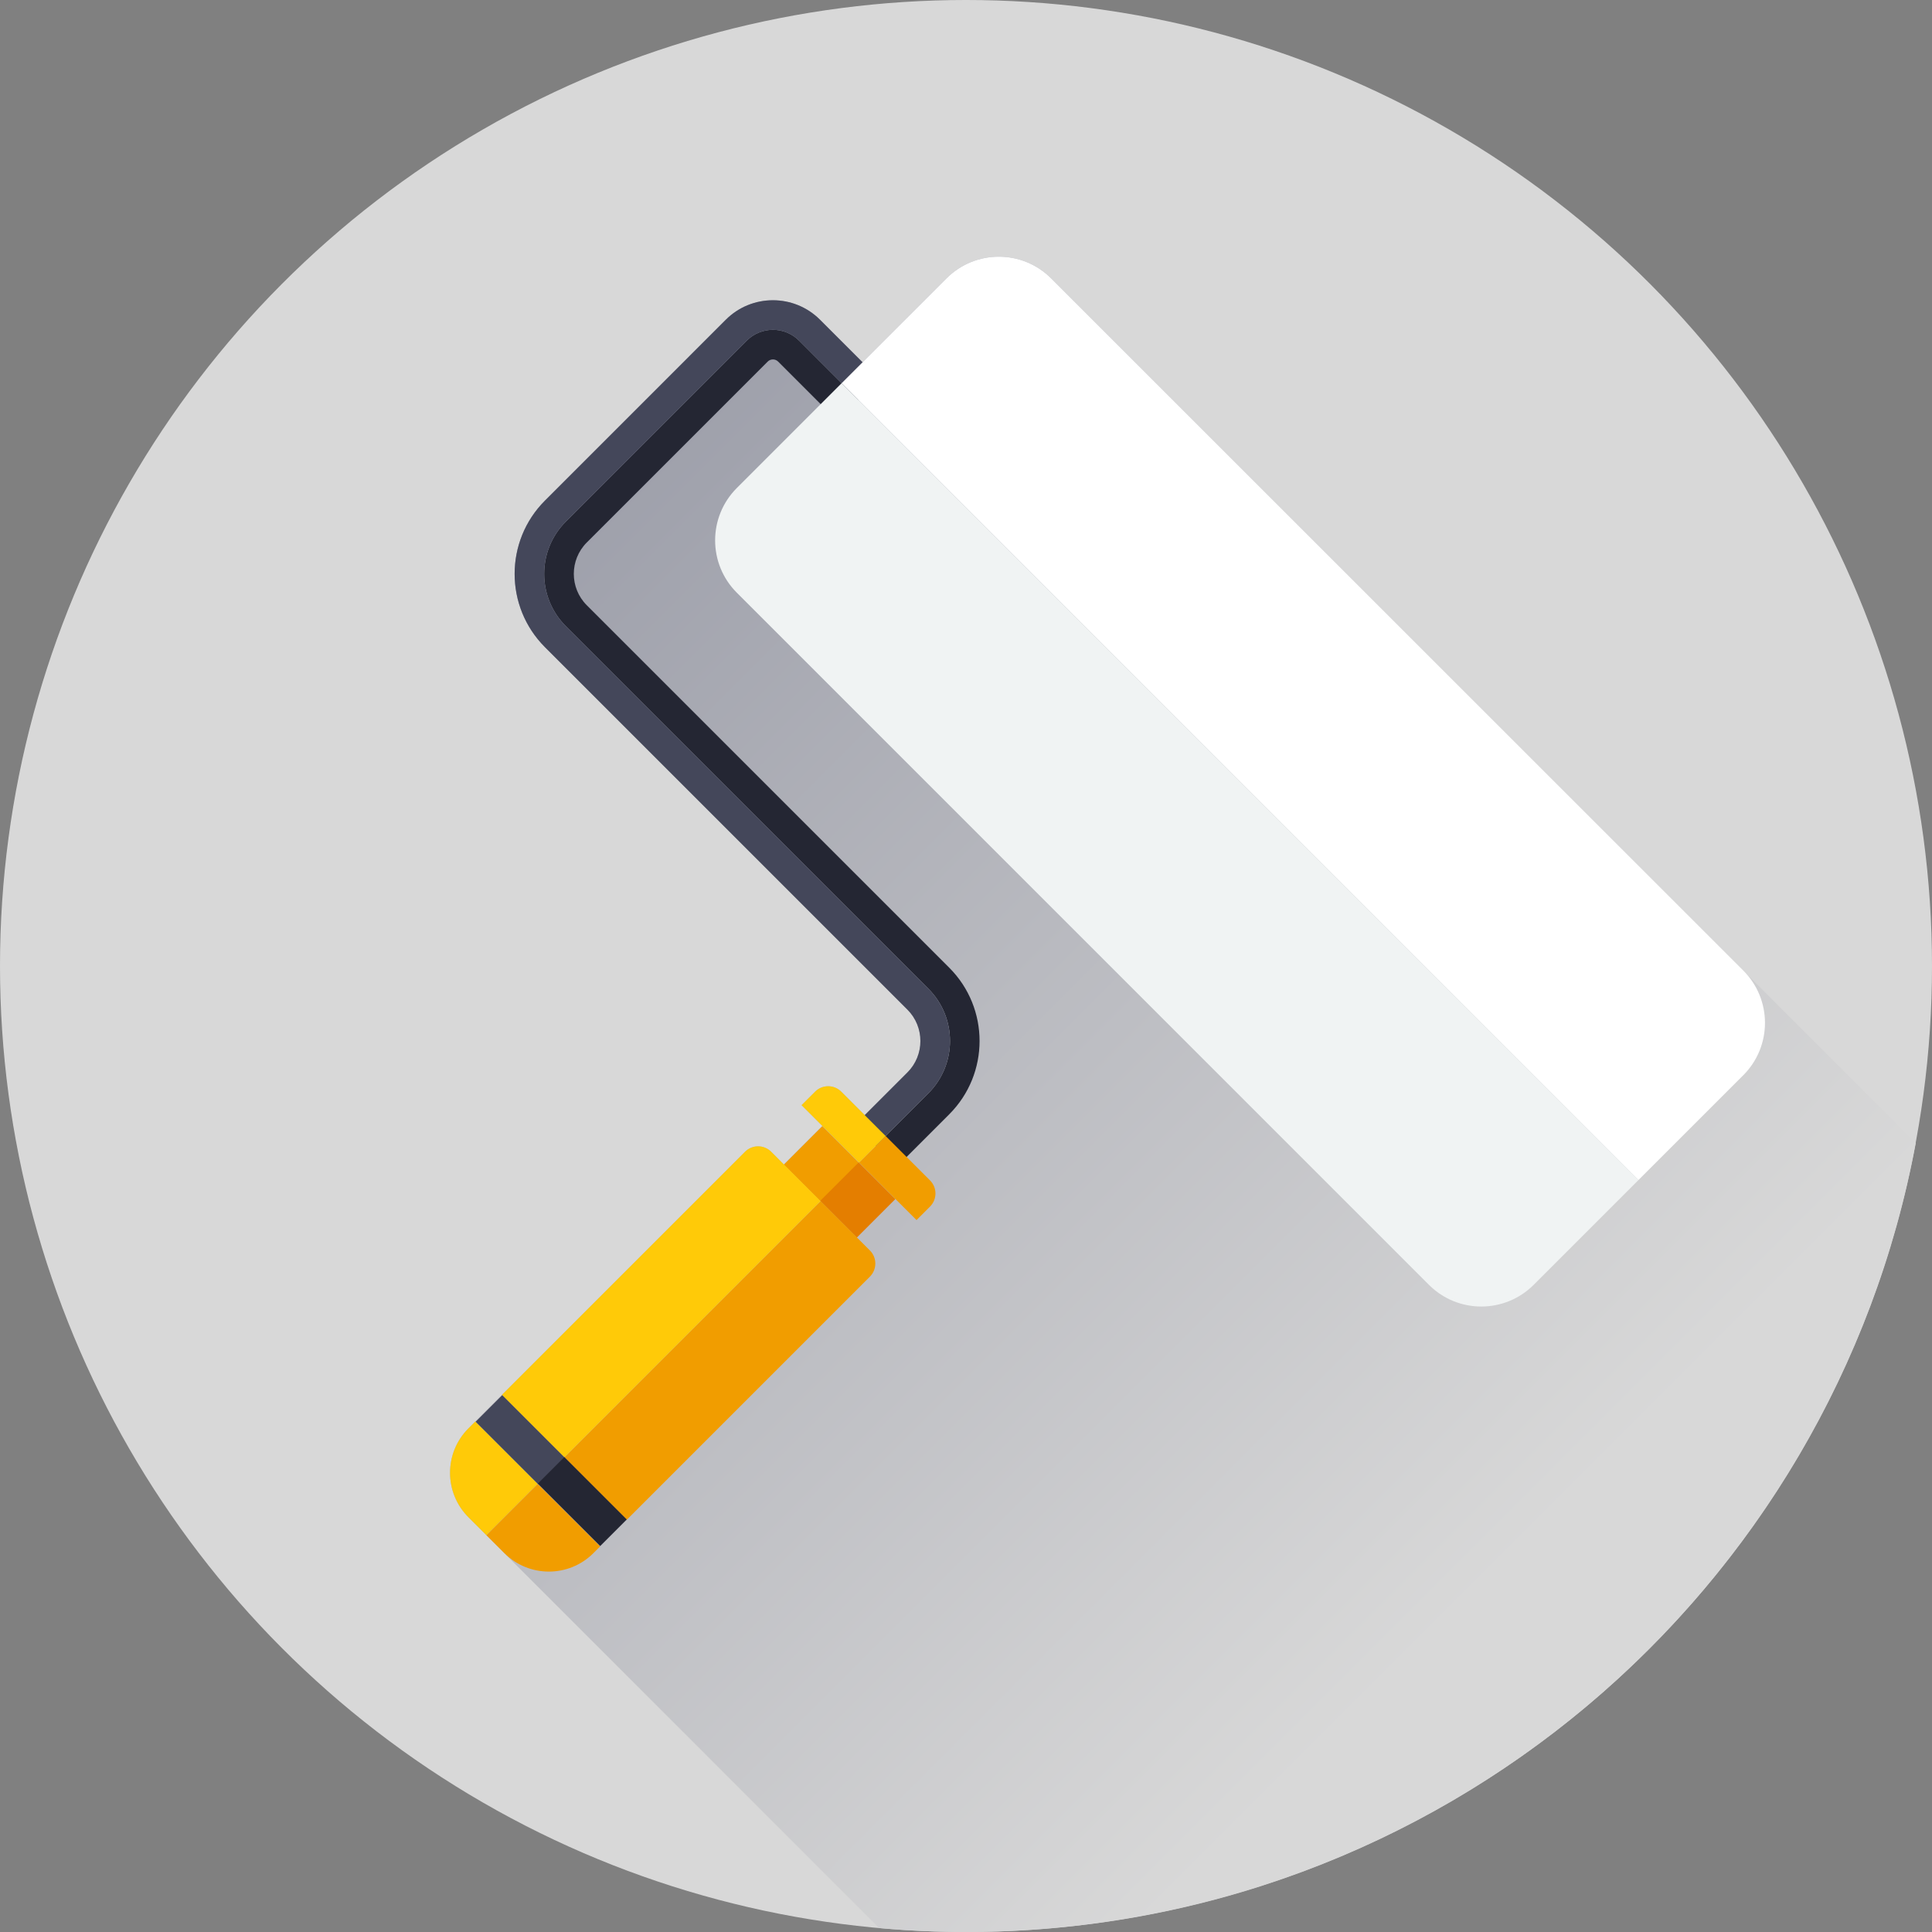 <?xml version="1.0" encoding="utf-8"?>
<!-- Generator: Adobe Illustrator 16.0.4, SVG Export Plug-In . SVG Version: 6.00 Build 0)  -->
<!DOCTYPE svg PUBLIC "-//W3C//DTD SVG 1.1//EN" "http://www.w3.org/Graphics/SVG/1.1/DTD/svg11.dtd">
<svg version="1.1" id="Ebene_1" xmlns="http://www.w3.org/2000/svg" xmlns:xlink="http://www.w3.org/1999/xlink" x="0px" y="0px"
	 width="110px" height="110px" viewBox="0 0 110 110" enable-background="new 0 0 110 110" xml:space="preserve">
<rect x="0" y="0" width="110" height="110" fill="#808080" stroke="none"/>
<g>
	<circle fill="#D8D8D8" cx="55" cy="55" r="55"/>
	
		<linearGradient id="SVGID_1_" gradientUnits="userSpaceOnUse" x1="25.695" y1="75.36" x2="89.821" y2="11.234" gradientTransform="matrix(1 0 0 -1 0.14 109.055)">
		<stop  offset="0" style="stop-color:#9D9FAA"/>
		<stop  offset="0.9" style="stop-color:#D8D8D8"/>
	</linearGradient>
	<path fill="url(#SVGID_1_)" d="M109.076,65.078L59.848,15.85c-1.646-1.646-4.314-1.646-5.96,0l-4.777,4.776l-2.423-2.423
		c-1.479-1.479-3.885-1.479-5.363,0L31.026,28.502c-2.301,2.3-2.301,6.043,0,8.344l20.637,20.637c0.986,0.985,0.986,2.59,0,3.576
		l-2.43,2.43l-1.335-1.334c-0.412-0.412-1.078-0.412-1.49,0l-0.77,0.769l1.183,1.183l0,0l-2.193,2.192l0,0l-0.721-0.722
		c-0.198-0.197-0.465-0.309-0.745-0.309c-0.279,0-0.547,0.111-0.745,0.309L28.573,79.421l-1.514,1.515l-0.387,0.387
		c-1.399,1.398-1.399,3.668,0,5.065l1.021,1.022l22.368,22.367c1.627,0.146,3.272,0.223,4.937,0.223
		C81.934,110,104.342,90.641,109.076,65.078z"/>
	<g>
		<g>
			<path fill="#242633" d="M54.047,63.442c2.301-2.301,2.301-6.043,0-8.344L33.41,34.462c-0.986-0.986-0.986-2.589,0-3.576
				l10.299-10.298c0.164-0.165,0.432-0.165,0.596,0l3.37,3.37l1.192-1.192l-3.37-3.37c-0.823-0.823-2.157-0.823-2.98,0
				L32.219,29.695c-1.646,1.646-1.646,4.314,0,5.959l20.637,20.637c1.646,1.646,1.646,4.312,0,5.959l-2.998,2.998l1.192,1.191
				L54.047,63.442z"/>
			<path fill="#44475A" d="M52.855,62.251c1.646-1.646,1.646-4.314,0-5.96L32.218,35.654c-1.646-1.646-1.646-4.314,0-5.959
				l10.298-10.299c0.823-0.823,2.157-0.823,2.98,0l3.37,3.37l1.192-1.192l-3.37-3.37c-1.479-1.479-3.885-1.479-5.363,0
				L31.027,28.503c-2.301,2.3-2.301,6.043,0,8.344l20.637,20.637c0.986,0.985,0.986,2.591,0,3.576l-2.998,2.998l1.191,1.192
				L52.855,62.251z"/>
		</g>
		<g>
			
				<rect x="45.292" y="64.697" transform="matrix(-0.707 -0.707 0.707 -0.707 32.997 146.161)" fill="#F19D00" width="2.954" height="3.1"/>
			
				<rect x="47.388" y="66.787" transform="matrix(0.707 0.707 -0.707 0.707 62.605 -14.541)" fill="#E47E00" width="2.954" height="3.101"/>
			<path fill="#F19D00" d="M51,68.283l1.183,1.183l0.769-0.769c0.412-0.412,0.412-1.078,0-1.49l-2.527-2.527l-1.514,1.513L51,68.283
				z"/>
			<path fill="#FFCA08" d="M50.425,64.681l-2.527-2.526c-0.412-0.412-1.078-0.412-1.49,0l-0.77,0.769l1.183,1.183l2.089,2.088
				L50.425,64.681z"/>
			<path fill="#F19D00" d="M49.529,71.195l-0.721-0.72l-2.089-2.089L32.131,82.975l3.554,3.555l13.844-13.844
				C49.94,72.274,49.94,71.607,49.529,71.195z"/>
			<path fill="#FFCA08" d="M46.719,68.387l-2.089-2.089l-0.721-0.722c-0.198-0.197-0.465-0.309-0.745-0.309
				c-0.279,0-0.547,0.111-0.745,0.309L28.575,79.421l3.555,3.554L46.719,68.387z"/>
			<path fill="#FFCA08" d="M27.061,80.935l-0.387,0.388c-1.399,1.397-1.399,3.666,0,5.064l1.021,1.021l2.92-2.92L27.061,80.935z"/>
			<path fill="#F19D00" d="M27.696,87.41l1.022,1.021c1.399,1.398,3.667,1.398,5.066,0l0.387-0.387l-3.555-3.555L27.696,87.41z"/>
			
				<rect x="27.09" y="80.878" transform="matrix(-0.707 -0.707 0.707 -0.707 -7.393 160.835)" fill="#44475A" width="5.027" height="2.141"/>
			
				<rect x="30.638" y="84.438" transform="matrix(0.707 0.707 -0.707 0.707 70.168 1.6)" fill="#242633" width="5.027" height="2.141"/>
		</g>
		<g>
			<path fill="#FFFFFF" d="M99.256,61.218c1.646-1.646,1.646-4.313,0-5.96L59.848,15.85c-1.646-1.646-4.313-1.646-5.959,0
				l-5.969,5.968l45.368,45.368L99.256,61.218z"/>
			<path fill="#F0F3F3" d="M47.919,21.818l-5.968,5.968c-1.646,1.646-1.646,4.314,0,5.96l39.408,39.408
				c1.646,1.646,4.314,1.646,5.961,0l5.968-5.968L47.919,21.818z"/>
		</g>
	</g>
</g>
</svg>
